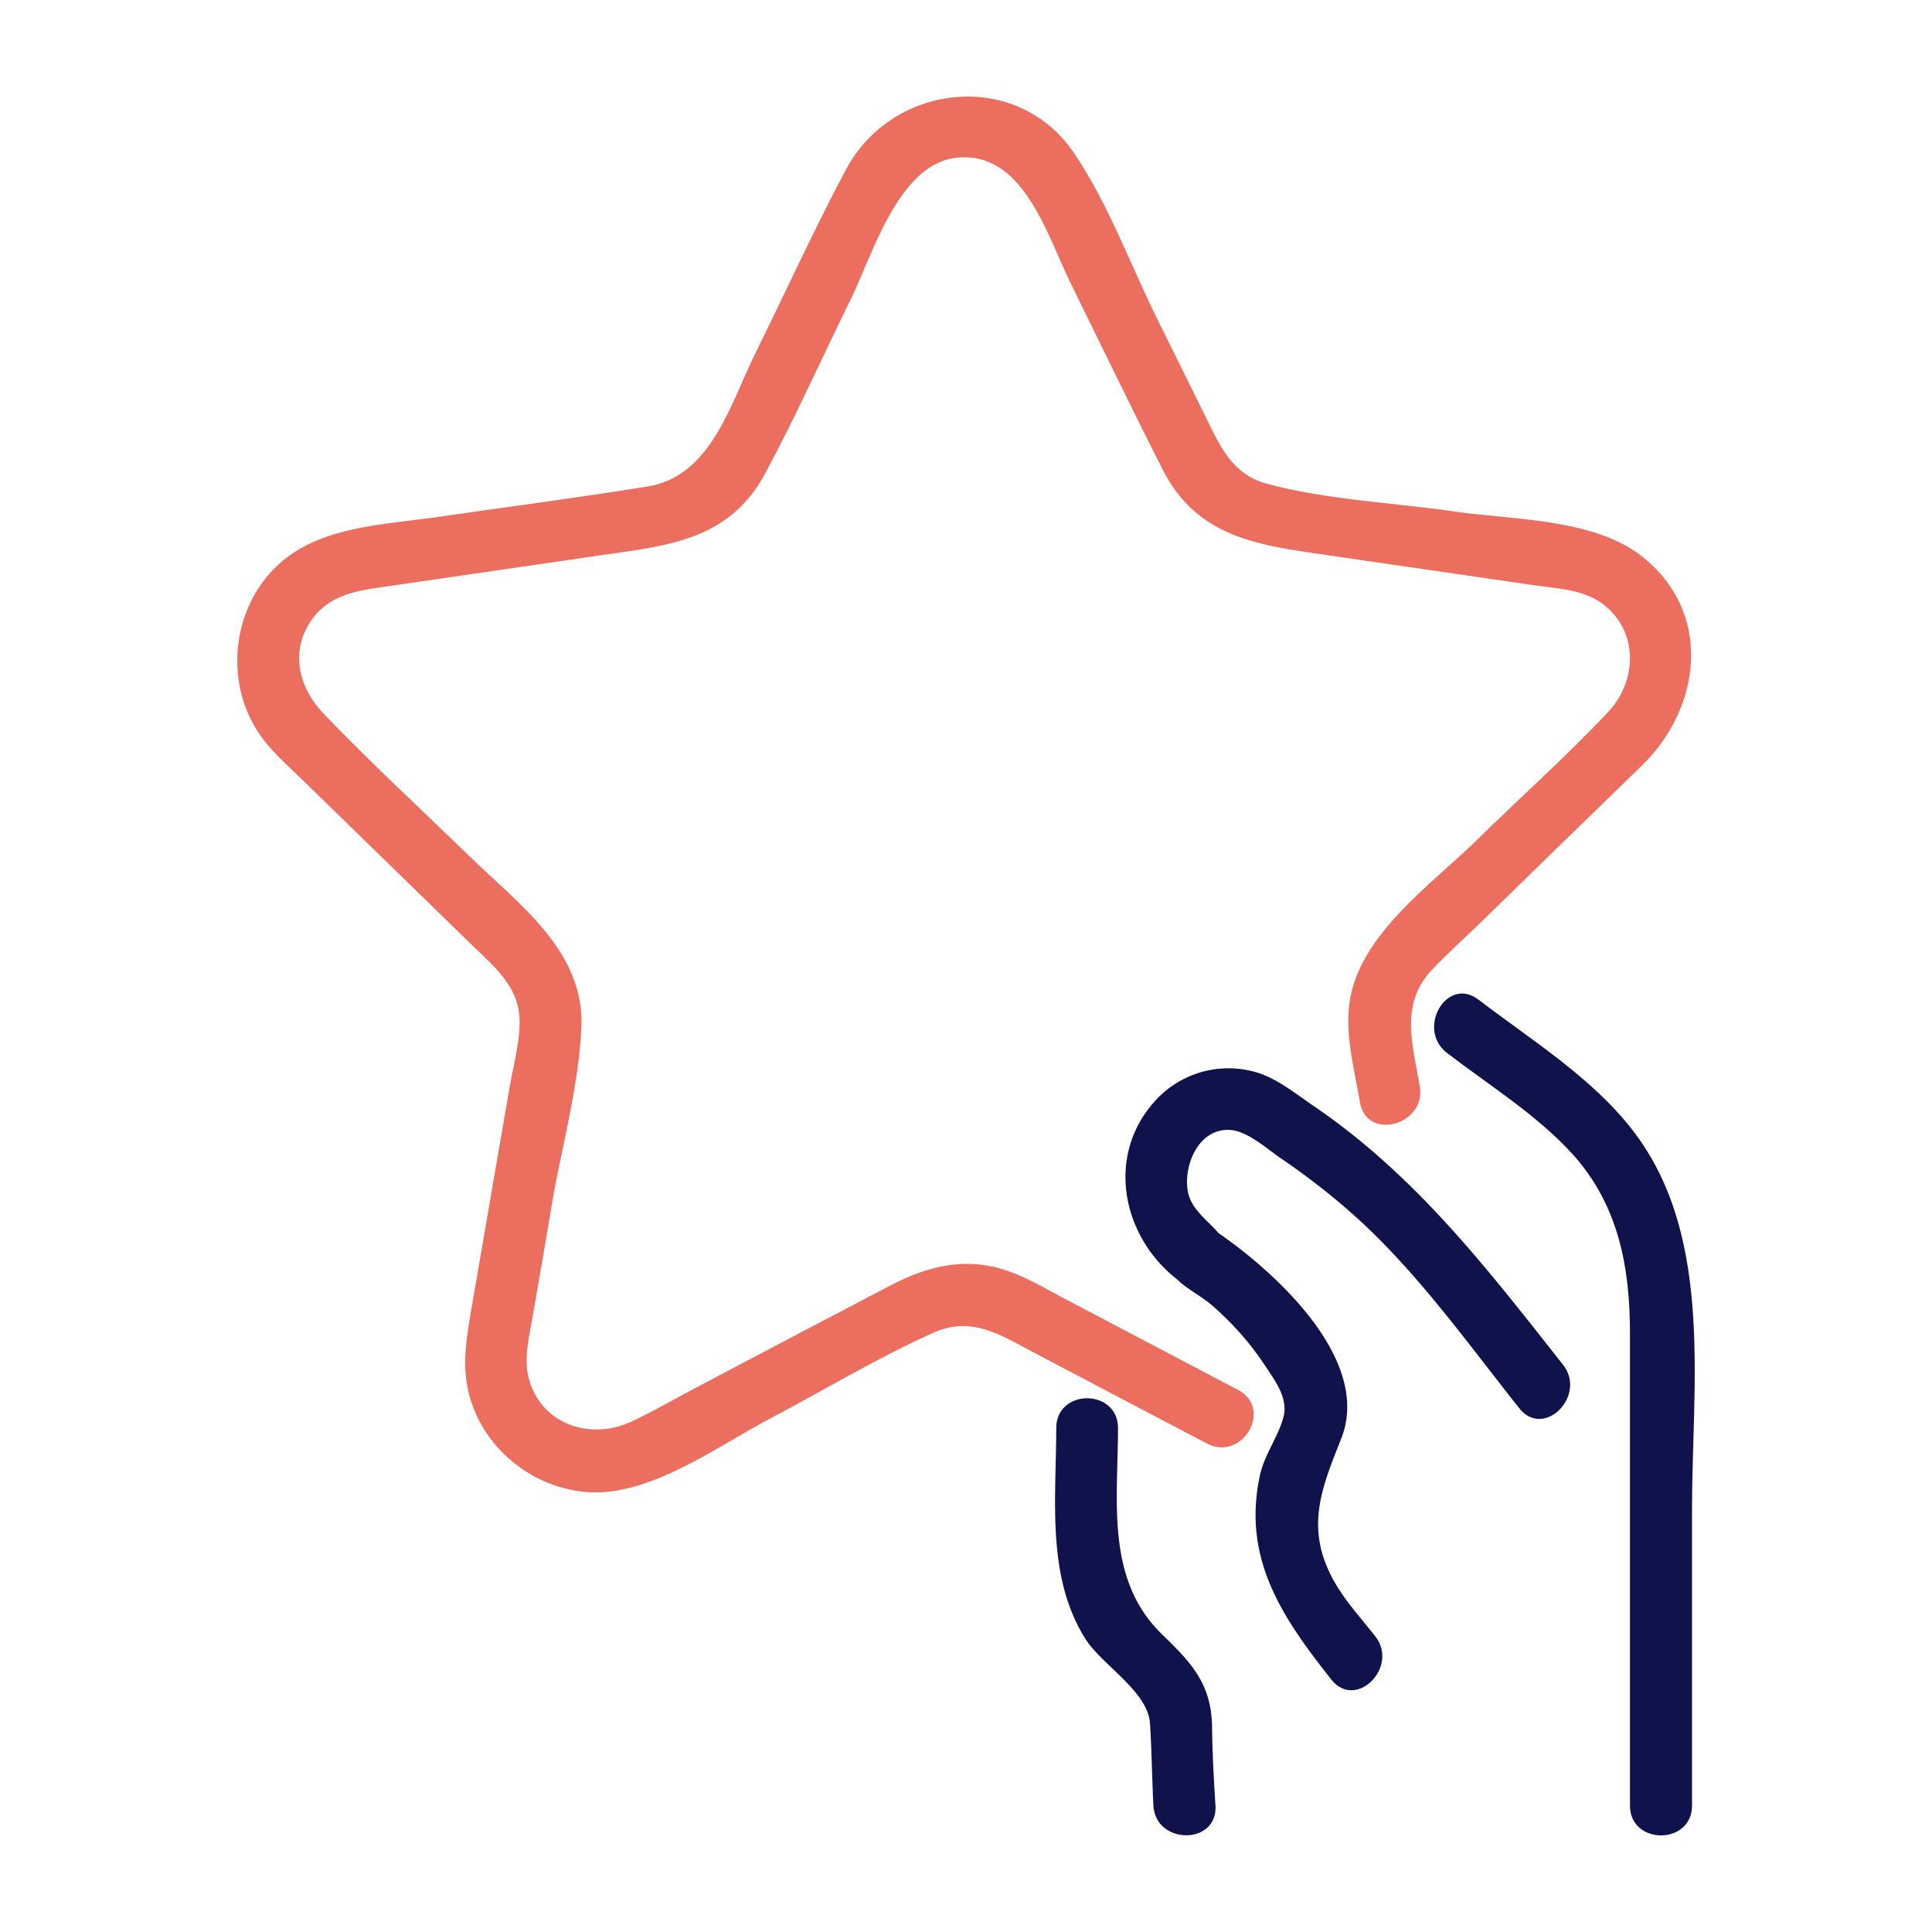 <svg xmlns="http://www.w3.org/2000/svg" xml:space="preserve" width="500" height="500" style="shape-rendering:geometricPrecision;text-rendering:geometricPrecision;image-rendering:optimizeQuality;fill-rule:evenodd;clip-rule:evenodd" viewBox="0 0 68.19 68.19"><defs><style>.fil1{fill:#10124c;fill-rule:nonzero}</style></defs><g id="Layer_x0020_1"><g id="_1416274110064"><path d="M0 0h68.19v68.19H0z" style="fill:none"/><path d="M51.08 37.17c1.47 1.13 3.15 2.17 4.41 3.55 1.64 1.81 2.04 4.01 2.04 6.35v16.66c0 1.4 2.19 1.4 2.19 0V53.25c0-4.31.75-9.46-1.94-13.15-1.43-1.97-3.68-3.35-5.6-4.82-1.12-.85-2.21 1.05-1.1 1.89z" class="fil1"/><path d="M55.16 48.16c-2.65-3.36-5.17-6.65-8.76-9.1-.65-.44-1.32-1-2.08-1.22a3.49 3.49 0 0 0-3.47.93c-1.9 1.98-1.25 5 .85 6.5-.18-.32-.36-.63-.54-.95 0 .87 1.02 1.24 1.58 1.72.72.62 1.36 1.33 1.89 2.13.34.52.85 1.16.67 1.84-.18.7-.67 1.32-.83 2.06-.64 2.94.8 5.04 2.52 7.21.87 1.1 2.41-.45 1.54-1.54-.55-.7-1.19-1.38-1.58-2.19-.86-1.75-.26-3.13.39-4.78 1.12-2.84-2.5-6.03-4.54-7.39.18.32.36.63.54.94 0-.93-1.21-1.29-1.41-2.24-.18-.92.36-2.24 1.45-2.2.63.02 1.31.65 1.81.99 1.01.69 1.96 1.43 2.86 2.26 2.1 1.95 3.79 4.33 5.57 6.57.87 1.11 2.41-.45 1.54-1.54zM37.28 50.41c0 2.48-.36 5.25 1.04 7.45.6.93 2.2 1.84 2.27 2.98.06.95.07 1.92.12 2.89.08 1.39 2.27 1.4 2.19 0-.06-.94-.11-1.86-.12-2.8-.03-1.52-.75-2.26-1.77-3.25-2-1.94-1.55-4.73-1.55-7.27 0-1.41-2.18-1.41-2.18 0z" class="fil1"/><path d="m43.7 49.06-5.93-3.12c-.85-.44-1.73-1-2.67-1.22-1.34-.31-2.55.06-3.73.68-2.27 1.19-4.54 2.38-6.81 3.58-.76.4-1.51.84-2.28 1.2-1.39.64-3.08.15-3.58-1.4-.26-.79-.01-1.63.12-2.43.23-1.3.45-2.61.67-3.92.35-2.01.94-4.12 1.03-6.17.12-2.69-2.22-4.35-3.95-6.04-1.71-1.66-3.48-3.29-5.13-5.01-.88-.91-1.22-2.17-.47-3.29.62-.92 1.6-1.07 2.6-1.21 2.56-.37 5.13-.75 7.69-1.12 2.31-.33 4.47-.53 5.73-2.85 1.08-2 2.01-4.09 3.01-6.12.77-1.55 1.68-4.76 3.68-5.04 2.42-.35 3.28 2.74 4.11 4.42 1.08 2.19 2.14 4.4 3.25 6.58 1.12 2.2 3.03 2.61 5.23 2.93l7.83 1.14c.83.12 1.81.15 2.5.69 1.24.97 1.18 2.69.17 3.78-1.51 1.6-3.17 3.08-4.74 4.62-1.56 1.51-3.95 3.21-4.37 5.47-.23 1.21.14 2.5.34 3.7.24 1.38 2.35.8 2.11-.58-.25-1.45-.71-2.88.42-4.09.54-.57 1.13-1.1 1.69-1.64 1.91-1.87 3.83-3.73 5.74-5.59 2.11-2.06 2.5-5.42-.03-7.39-1.71-1.33-4.58-1.27-6.63-1.57-2.15-.31-4.47-.41-6.57-.97-1.23-.33-1.66-1.31-2.16-2.33-.58-1.17-1.16-2.35-1.74-3.52-.94-1.91-1.73-4.07-2.93-5.84-2.03-2.97-6.41-2.46-8.04.59-1.14 2.14-2.14 4.35-3.21 6.51-.88 1.79-1.56 4.32-3.79 4.68-2.47.4-4.95.72-7.43 1.08-2.32.33-4.94.34-6.34 2.56-.93 1.48-.96 3.44-.05 4.92.44.72 1.11 1.28 1.7 1.86l5.87 5.72c.81.79 1.73 1.5 1.73 2.76 0 .77-.23 1.58-.36 2.34-.46 2.65-.91 5.3-1.37 7.95-.18 1.06-.33 2.09.03 3.14.58 1.74 2.21 3 4.03 3.16 2.22.2 4.62-1.6 6.49-2.58 1.91-1.01 3.8-2.15 5.78-3.04 1.36-.61 2.4.09 3.55.7l3.86 2.03c.75.39 1.5.79 2.25 1.18 1.25.65 2.35-1.23 1.1-1.89z" style="fill:#eb6e5e;fill-rule:nonzero"/></g></g></svg>